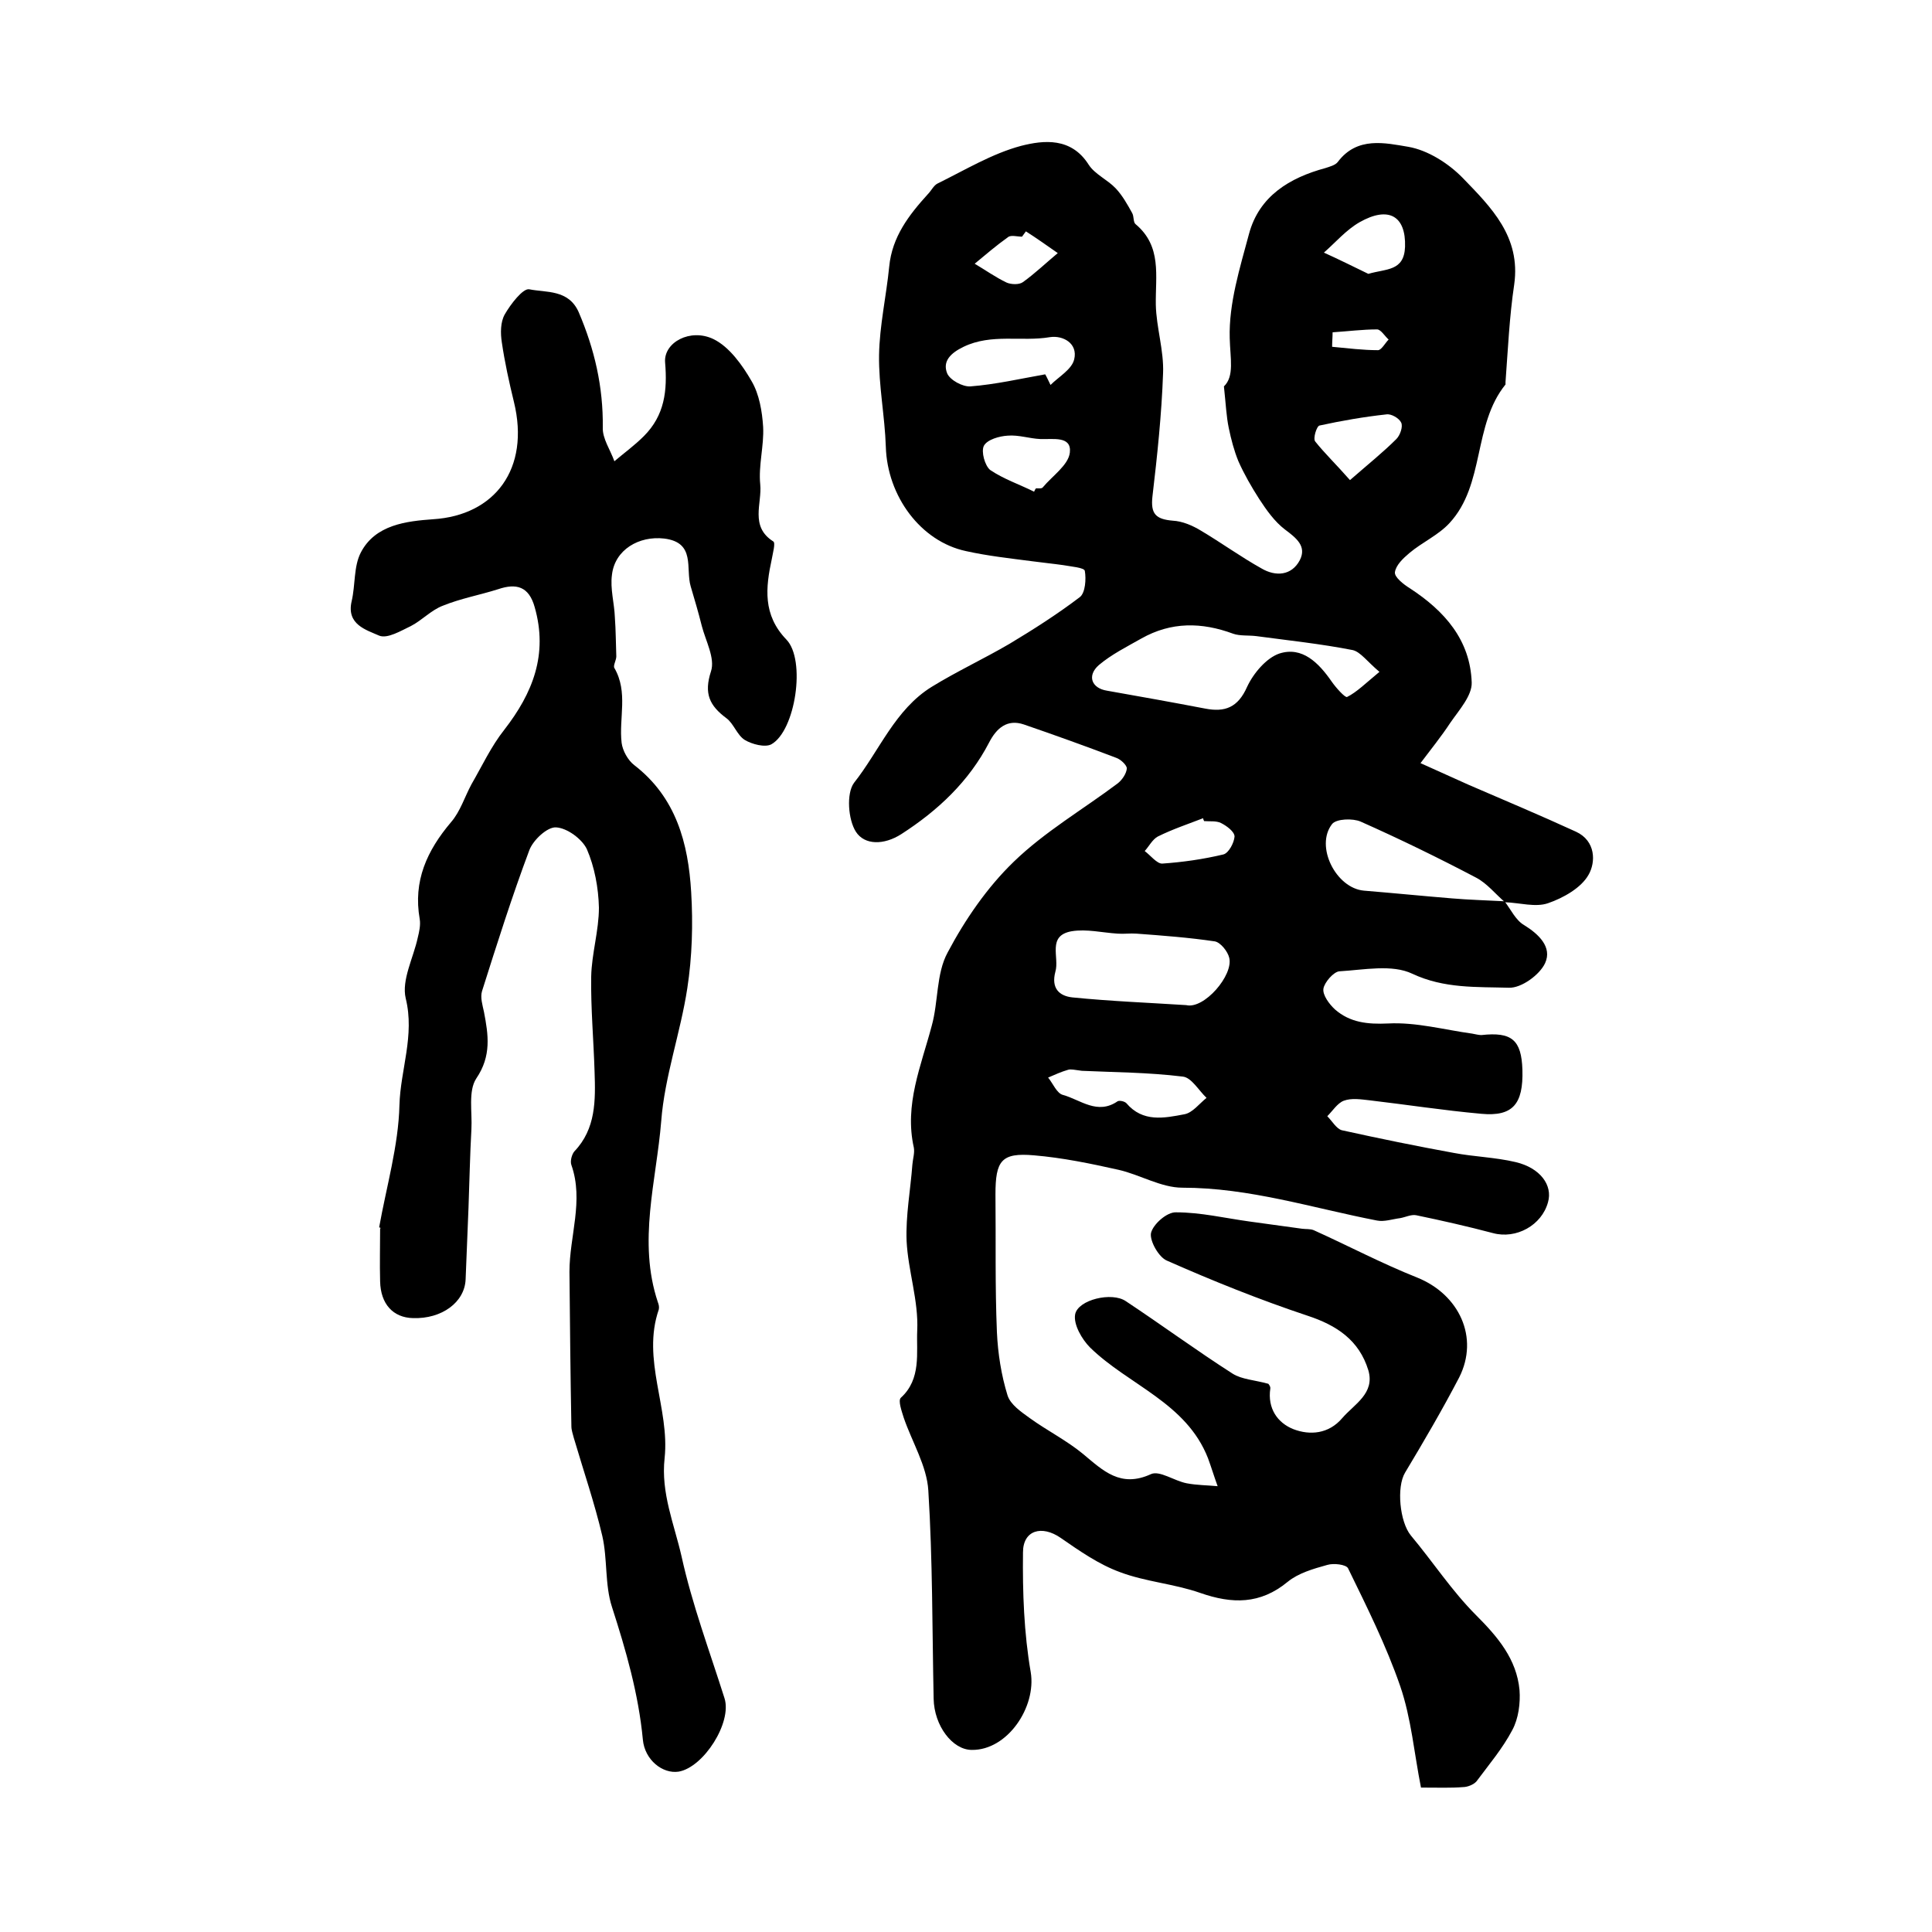 <?xml version="1.0" encoding="utf-8"?>
<!-- Generator: Adobe Illustrator 22.0.0, SVG Export Plug-In . SVG Version: 6.00 Build 0)  -->
<svg version="1.1" id="图层_1" xmlns="http://www.w3.org/2000/svg" xmlns:xlink="http://www.w3.org/1999/xlink" x="0px" y="0px"
	 viewBox="0 0 400 400" style="enable-background:new 0 0 400 400;" xml:space="preserve">
<style type="text/css">
	.st0{fill:#FFFFFF;}
</style>
<g>
	
	<path d="M311.5,186.6c1.3,1.7,2.3,3.9,4,4.9c3.1,1.9,5.9,4.6,4.4,7.9c-1.1,2.4-4.9,5.2-7.5,5.1c-6.7-0.2-13.4,0.2-20-2.9
		c-4.2-2-10-0.8-15.1-0.5c-1.2,0.1-3.1,2.3-3.3,3.6c-0.2,1.3,1.2,3.2,2.4,4.3c3.1,2.7,6.7,3.1,11,2.9c5.8-0.3,11.6,1.3,17.4,2.1
		c0.6,0.1,1.3,0.3,1.9,0.3c6.3-0.7,8.3,1,8.5,7.2c0.2,7.1-2,9.7-8.5,9.1c-7.8-0.7-15.5-1.9-23.2-2.8c-1.8-0.2-3.7-0.5-5.3,0.1
		c-1.3,0.5-2.3,2.1-3.4,3.2c1,1,1.9,2.6,3,2.9c7.7,1.7,15.5,3.3,23.2,4.7c4.2,0.8,8.6,0.9,12.8,1.9c5.1,1.2,7.7,4.8,6.7,8.3
		c-1.3,4.8-6.6,7.7-11.4,6.4c-5.3-1.4-10.6-2.6-15.9-3.7c-1-0.2-2.2,0.4-3.3,0.6c-1.6,0.2-3.3,0.8-4.8,0.5
		c-13.4-2.6-26.4-6.8-40.3-6.8c-4.4,0-8.8-2.7-13.2-3.7c-5.8-1.3-11.6-2.5-17.5-3c-6.8-0.6-8,1.1-8,8.1c0.1,9.5-0.1,19,0.3,28.5
		c0.2,4.4,0.9,8.9,2.2,13.1c0.6,1.9,2.8,3.4,4.6,4.7c3.6,2.6,7.6,4.6,11,7.4c4.2,3.5,7.8,7.1,14.1,4.2c1.8-0.8,4.8,1.4,7.4,1.9
		c2.1,0.4,4.3,0.4,6.4,0.6c-0.7-1.9-1.3-3.9-2-5.8c-4.5-11.5-16.4-15.1-24.4-22.9c-1.7-1.7-3.5-4.8-3.1-6.9c0.6-3,7.6-4.7,10.5-2.7
		c7.4,4.9,14.6,10.2,22.1,15c1.9,1.2,4.5,1.3,7.4,2.1c-0.1-0.1,0.5,0.5,0.4,1c-0.6,4.1,1.5,7.1,4.8,8.4c3.4,1.3,7.3,1,10.1-2.3
		c2.5-2.9,6.8-5.1,5.4-9.9c-1.9-6.2-6.5-9.3-12.6-11.3c-9.9-3.3-19.6-7.2-29.1-11.4c-1.7-0.7-3.6-4.1-3.3-5.7
		c0.4-1.8,3.3-4.4,5.2-4.3c5.1,0,10.1,1.2,15.2,1.9c3.6,0.5,7.3,1,10.9,1.5c0.8,0.1,1.7,0,2.4,0.3c7.1,3.2,14.1,6.9,21.4,9.8
		c8.7,3.5,12.9,12.4,8.7,20.7c-3.5,6.7-7.3,13.2-11.2,19.7c-1.8,3-1.1,10.2,1.2,13c4.6,5.5,8.5,11.5,13.5,16.5
		c4.5,4.5,8.4,9.1,9,15.5c0.2,2.7-0.2,5.9-1.5,8.3c-2,3.8-4.8,7.1-7.4,10.6c-0.6,0.7-1.9,1.2-2.8,1.2c-2.5,0.2-5,0.1-8.7,0.1
		c-1.4-7-2-14.3-4.3-21c-2.9-8.4-6.9-16.4-10.8-24.4c-0.4-0.8-3-1.1-4.3-0.7c-2.9,0.8-6,1.7-8.2,3.5c-5.7,4.7-11.5,4.6-18.1,2.3
		c-5.4-1.9-11.3-2.3-16.6-4.3c-4.4-1.6-8.4-4.4-12.3-7.1c-3.9-2.7-7.8-1.6-7.8,3c-0.1,8.3,0.2,16.7,1.6,24.8
		c1.2,7.2-4.8,16.2-12.2,16.1c-4,0-7.8-5-7.9-10.6c-0.3-14.4-0.2-28.7-1.1-43.1c-0.3-5.1-3.4-10.1-5.1-15.1
		c-0.4-1.3-1.2-3.5-0.6-4.1c4.3-3.9,3.2-9.4,3.4-13.9c0.3-6.2-1.9-12.4-2.2-18.6c-0.2-5.2,0.8-10.5,1.2-15.8
		c0.1-1.2,0.5-2.4,0.3-3.5c-2-8.9,1.5-16.9,3.7-25.2c1.4-5,0.9-10.8,3.3-15.2c3.6-6.8,8.2-13.5,13.7-18.8
		c6.4-6.2,14.3-10.8,21.5-16.2c0.9-0.7,1.8-2,1.9-3.1c0-0.7-1.3-1.9-2.2-2.2c-6.3-2.4-12.7-4.7-19.1-6.9c-3.5-1.2-5.7,0.8-7.2,3.7
		c-4.2,8.1-10.6,14.1-18.2,19c-3.6,2.3-7.6,2.3-9.4-0.5c-1.6-2.5-2-7.9-0.4-10.1c5.3-6.7,8.5-15.2,16.1-19.9
		c5.2-3.2,10.8-5.8,16.1-8.9c5-3,10-6.2,14.6-9.7c1.1-0.9,1.3-3.7,1-5.4c-0.1-0.7-2.9-0.9-4.5-1.2c-2.1-0.3-4.2-0.5-6.4-0.8
		c-4.6-0.6-9.2-1.1-13.7-2.1c-9.4-2-16.3-11.4-16.6-21.6c-0.2-6.3-1.5-12.7-1.4-19c0.1-6.1,1.5-12.2,2.1-18.3c0.6-6.2,4.1-10.7,8-15
		c0.7-0.7,1.2-1.8,2-2.2c5.7-2.8,11.3-6.2,17.3-7.8c4.7-1.2,10.4-1.8,14,3.9c1.3,2,3.9,3.1,5.6,4.9c1.4,1.5,2.4,3.3,3.4,5.1
		c0.4,0.7,0.2,1.9,0.7,2.3c5.5,4.6,4.1,10.7,4.2,16.7c0.1,4.7,1.7,9.5,1.5,14.2c-0.3,8.5-1.2,17-2.2,25.5c-0.4,3.6,0.7,4.7,4.2,5
		c2,0.1,4.1,1,5.9,2.1c4.2,2.5,8.2,5.4,12.5,7.8c2.9,1.7,6.2,1.5,7.9-1.7c1.5-2.9-0.7-4.6-3.1-6.4c-2.1-1.6-3.8-4-5.3-6.3
		c-1.6-2.5-3.1-5.1-4.3-7.8c-0.9-2.2-1.5-4.5-2-6.9c-0.5-2.4-0.6-4.9-1-8.6c2.2-2.1,1.3-5.8,1.2-10c-0.2-7.2,2.1-14.5,4-21.6
		c2.1-7.8,8.4-11.6,15.8-13.6c0.9-0.3,2.1-0.6,2.6-1.3c4-5.3,9.8-3.9,14.6-3.1c4,0.7,8.3,3.4,11.3,6.5c5.8,6,12,12.1,10.6,22
		c-1,6.7-1.3,13.5-1.8,20.2c0,0.2,0,0.4,0,0.5c-6.8,8.4-4.2,20.7-11.6,28.7c-2.3,2.5-5.7,4-8.3,6.2c-1.3,1.1-2.8,2.5-3,4
		c-0.1,1,1.8,2.5,3.1,3.3c7.2,4.7,12.5,10.7,12.8,19.5c0.1,2.7-2.6,5.7-4.4,8.3c-1.9,2.9-4.1,5.6-6.2,8.4c3.3,1.5,6.7,3,10,4.5
		c7.4,3.2,14.8,6.3,22.2,9.7c4.1,1.9,4.1,6.3,2.6,8.9c-1.5,2.7-5.2,4.8-8.4,5.9c-2.6,0.9-5.9-0.1-8.9-0.2c-2-1.7-3.7-3.9-6-5.1
		c-7.8-4.1-15.8-8-23.9-11.6c-1.6-0.7-5-0.6-5.9,0.5c-3.6,4.6,0.8,13.3,6.6,13.8c6.1,0.5,12.1,1.1,18.2,1.6
		C304.1,186.3,307.8,186.4,311.5,186.6z M285.6,139.1c-2.5-2.1-3.9-4.1-5.5-4.5c-6.6-1.3-13.3-2-20-2.9c-1.6-0.2-3.4,0-4.8-0.5
		c-6.5-2.4-12.8-2.5-19,1c-3,1.7-6.2,3.3-8.8,5.5c-2.5,2.2-1.5,4.8,1.7,5.3c6.8,1.2,13.5,2.4,20.3,3.7c4.1,0.8,6.8-0.2,8.7-4.5
		c1.3-2.8,4-6,6.7-6.9c4.7-1.5,8.1,1.9,10.8,5.8c0.9,1.3,2.8,3.4,3.2,3.2C280.9,143.3,282.7,141.5,285.6,139.1z M245.6,208.1
		c3.7,0.9,9.8-6.2,8.9-9.8c-0.3-1.3-1.8-3.2-3-3.4c-5.4-0.8-10.8-1.2-16.2-1.6c-1.3-0.1-2.6,0.1-3.9,0c-3.2-0.2-6.4-1-9.5-0.5
		c-5.2,0.9-2.5,5.4-3.4,8.4c-0.9,3.4,0.8,5,3.5,5.3C230,207.3,237.8,207.6,245.6,208.1z M224,221.7c-1.6-0.2-2.3-0.4-2.9-0.2
		c-1.4,0.4-2.7,1-4.1,1.6c1,1.2,1.8,3.3,3.1,3.6c3.6,1,7.1,4.2,11.3,1.3c0.4-0.2,1.4,0,1.8,0.4c3.4,4,7.8,3.1,12,2.3
		c1.7-0.3,3.1-2.2,4.6-3.4c-1.6-1.5-3.1-4.2-4.9-4.4C237.6,222,230.3,222,224,221.7z M216.4,77.5c0.4,0.7,0.7,1.4,1.1,2.2
		c1.7-1.7,4.4-3.2,4.9-5.3c0.8-3.3-2.3-5-5-4.6c-5.9,1-12.1-0.8-17.9,2c-2.7,1.3-4.4,3-3.4,5.5c0.6,1.4,3.2,2.8,4.8,2.7
		C206.1,79.6,211.3,78.4,216.4,77.5z M214.1,101.8c0.1-0.2,0.2-0.5,0.4-0.7c0.5,0,1.2,0.1,1.4-0.2c2-2.4,5.3-4.6,5.6-7.2
		c0.4-3.5-3.5-2.7-6.1-2.8c-2.3-0.1-4.5-0.9-6.8-0.7c-1.7,0.1-4.2,0.8-4.9,2.1c-0.6,1.2,0.2,4.1,1.3,5
		C207.8,99.2,211.1,100.3,214.1,101.8z M279.5,99.4c3.9-3.4,6.9-5.8,9.6-8.5c0.8-0.8,1.4-2.6,1-3.4c-0.4-0.9-2.1-1.9-3.1-1.7
		c-4.6,0.5-9.2,1.3-13.8,2.3c-0.6,0.1-1.4,2.7-0.9,3.3C274.2,93.8,276.6,96.1,279.5,99.4z M283.3,56.7c3.7-1.1,7.4-0.5,7.6-5.6
		c0.2-6.4-3.4-8.5-9.4-5.1c-2.8,1.6-5,4.2-7.4,6.3C277.2,53.7,280.2,55.2,283.3,56.7z M212.4,47.9c-0.3,0.4-0.5,0.7-0.8,1.1
		c-1,0-2.3-0.4-2.9,0.1c-2.4,1.7-4.6,3.6-6.9,5.5c2.2,1.3,4.3,2.8,6.6,3.9c0.9,0.4,2.6,0.5,3.4-0.1c2.5-1.8,4.8-4,7.2-6
		C216.7,50.8,214.6,49.3,212.4,47.9z M249.3,170c-0.1-0.2-0.2-0.4-0.2-0.6c-3.1,1.2-6.4,2.3-9.4,3.8c-1.1,0.6-1.8,2-2.7,3
		c1.2,0.9,2.5,2.6,3.6,2.6c4.3-0.3,8.5-0.9,12.7-1.9c1.1-0.3,2.2-2.4,2.3-3.7c0-1-1.6-2.2-2.8-2.8
		C251.8,169.9,250.5,170.1,249.3,170z M275.9,68.8c0,1-0.1,2-0.1,3c3.2,0.3,6.4,0.7,9.5,0.7c0.7,0,1.5-1.5,2.2-2.2
		c-0.8-0.7-1.6-2.1-2.4-2.1C282.1,68.2,279,68.6,275.9,68.8z"/>
	<path d="M78.5,254.1c1.5-8.4,4-16.9,4.2-25.3c0.2-7.3,3.2-14.4,1.3-22.1c-0.9-3.8,1.6-8.4,2.5-12.6c0.3-1.2,0.6-2.6,0.4-3.8
		c-1.4-7.9,1.5-14.2,6.5-20.1c1.9-2.2,2.8-5.2,4.2-7.8c2.2-3.8,4.1-7.9,6.8-11.3c5.9-7.6,9.1-15.6,6.3-25.4c-1.2-4.3-3.8-5-7.6-3.7
		c-3.8,1.2-7.7,1.9-11.4,3.4c-2.4,0.9-4.3,3-6.6,4.2c-2.1,1-4.9,2.7-6.6,2c-2.7-1.2-6.8-2.3-5.7-7.1c0.8-3.4,0.4-7.2,1.9-10.1
		c3-5.8,9.5-6.5,15-6.9c12.7-0.8,20.1-10.4,16.7-24.3c-1-4.1-1.9-8.2-2.5-12.3c-0.3-1.9-0.3-4.2,0.6-5.8c1.2-2.1,3.8-5.5,5.1-5.2
		c3.5,0.7,8.1,0,10.2,4.7c3.3,7.7,5.1,15.5,5,23.9c-0.1,2.3,1.6,4.7,2.4,7c2-1.7,4.2-3.3,6.1-5.2c4.3-4.3,4.9-9.4,4.4-15.3
		c-0.3-4.1,5.2-7.1,10-4.8c3.3,1.6,6,5.4,7.9,8.7c1.6,2.7,2.2,6.3,2.4,9.5c0.2,3.9-1,8-0.6,11.9c0.4,3.9-2.2,8.7,2.7,11.8
		c0.5,0.3-0.1,2.4-0.3,3.6c-1.3,6-1.9,11.6,3,16.7c4.1,4.2,1.9,18.9-3.1,21.7c-1.3,0.7-4,0-5.5-0.9c-1.6-1-2.3-3.4-3.8-4.5
		c-3.5-2.6-4.7-5.1-3.2-9.7c0.9-2.7-1.1-6.3-1.9-9.4c-0.7-2.8-1.5-5.5-2.3-8.2c-1.1-3.7,1.1-9.1-5.5-9.9c-5.2-0.6-10.2,2.3-10.8,7.5
		c-0.4,2.9,0.5,5.9,0.6,8.8c0.2,2.7,0.2,5.4,0.3,8.1c0,0.8-0.7,1.9-0.4,2.4c2.9,5,0.9,10.4,1.5,15.5c0.2,1.6,1.3,3.6,2.6,4.6
		c8.7,6.7,11.2,16.2,11.8,26.3c0.4,6.6,0.2,13.4-0.8,19.9c-1.4,9.2-4.7,18.3-5.4,27.5c-1,12.4-4.9,24.9-0.7,37.5
		c0.2,0.5,0.3,1,0.2,1.5c-3.6,10.4,2.3,20.5,1.2,30.8c-0.8,7.2,2,13.7,3.5,20.3c2.2,10,5.8,19.6,8.9,29.4c1.6,5-4.3,14.3-9.5,15.2
		c-3.3,0.5-7-2.4-7.4-6.6c-0.9-9.5-3.5-18.5-6.4-27.5c-1.5-4.6-0.9-9.9-2-14.7c-1.6-6.8-3.9-13.5-5.9-20.3c-0.2-0.8-0.5-1.6-0.5-2.4
		c-0.2-10.7-0.3-21.3-0.4-32c0-7.4,3-14.7,0.4-22.1c-0.3-0.8,0.1-2.2,0.6-2.8c4.5-4.7,4.4-10.6,4.2-16.5c-0.2-6.6-0.8-13.2-0.7-19.7
		c0.1-4.8,1.6-9.5,1.6-14.3c-0.1-4.1-0.9-8.4-2.5-12.1c-1-2.1-4.1-4.4-6.4-4.5c-1.8-0.1-4.7,2.6-5.5,4.7c-3.6,9.6-6.7,19.4-9.8,29.2
		c-0.4,1.3,0.1,2.9,0.4,4.3c0.9,4.7,1.6,9.1-1.6,13.8c-1.7,2.6-0.8,7-1,10.5c-0.3,5.4-0.4,10.8-0.6,16.2c-0.2,5-0.4,9.9-0.6,14.9
		c-0.2,4.7-4.9,8.2-10.9,8c-4.1-0.1-6.7-2.9-6.8-7.6c-0.1-3.7,0-7.3,0-11C79,254.3,78.8,254.2,78.5,254.1z"/>
	
	
	
	
	
	
	
	
	
	
	
</g>
</svg>
